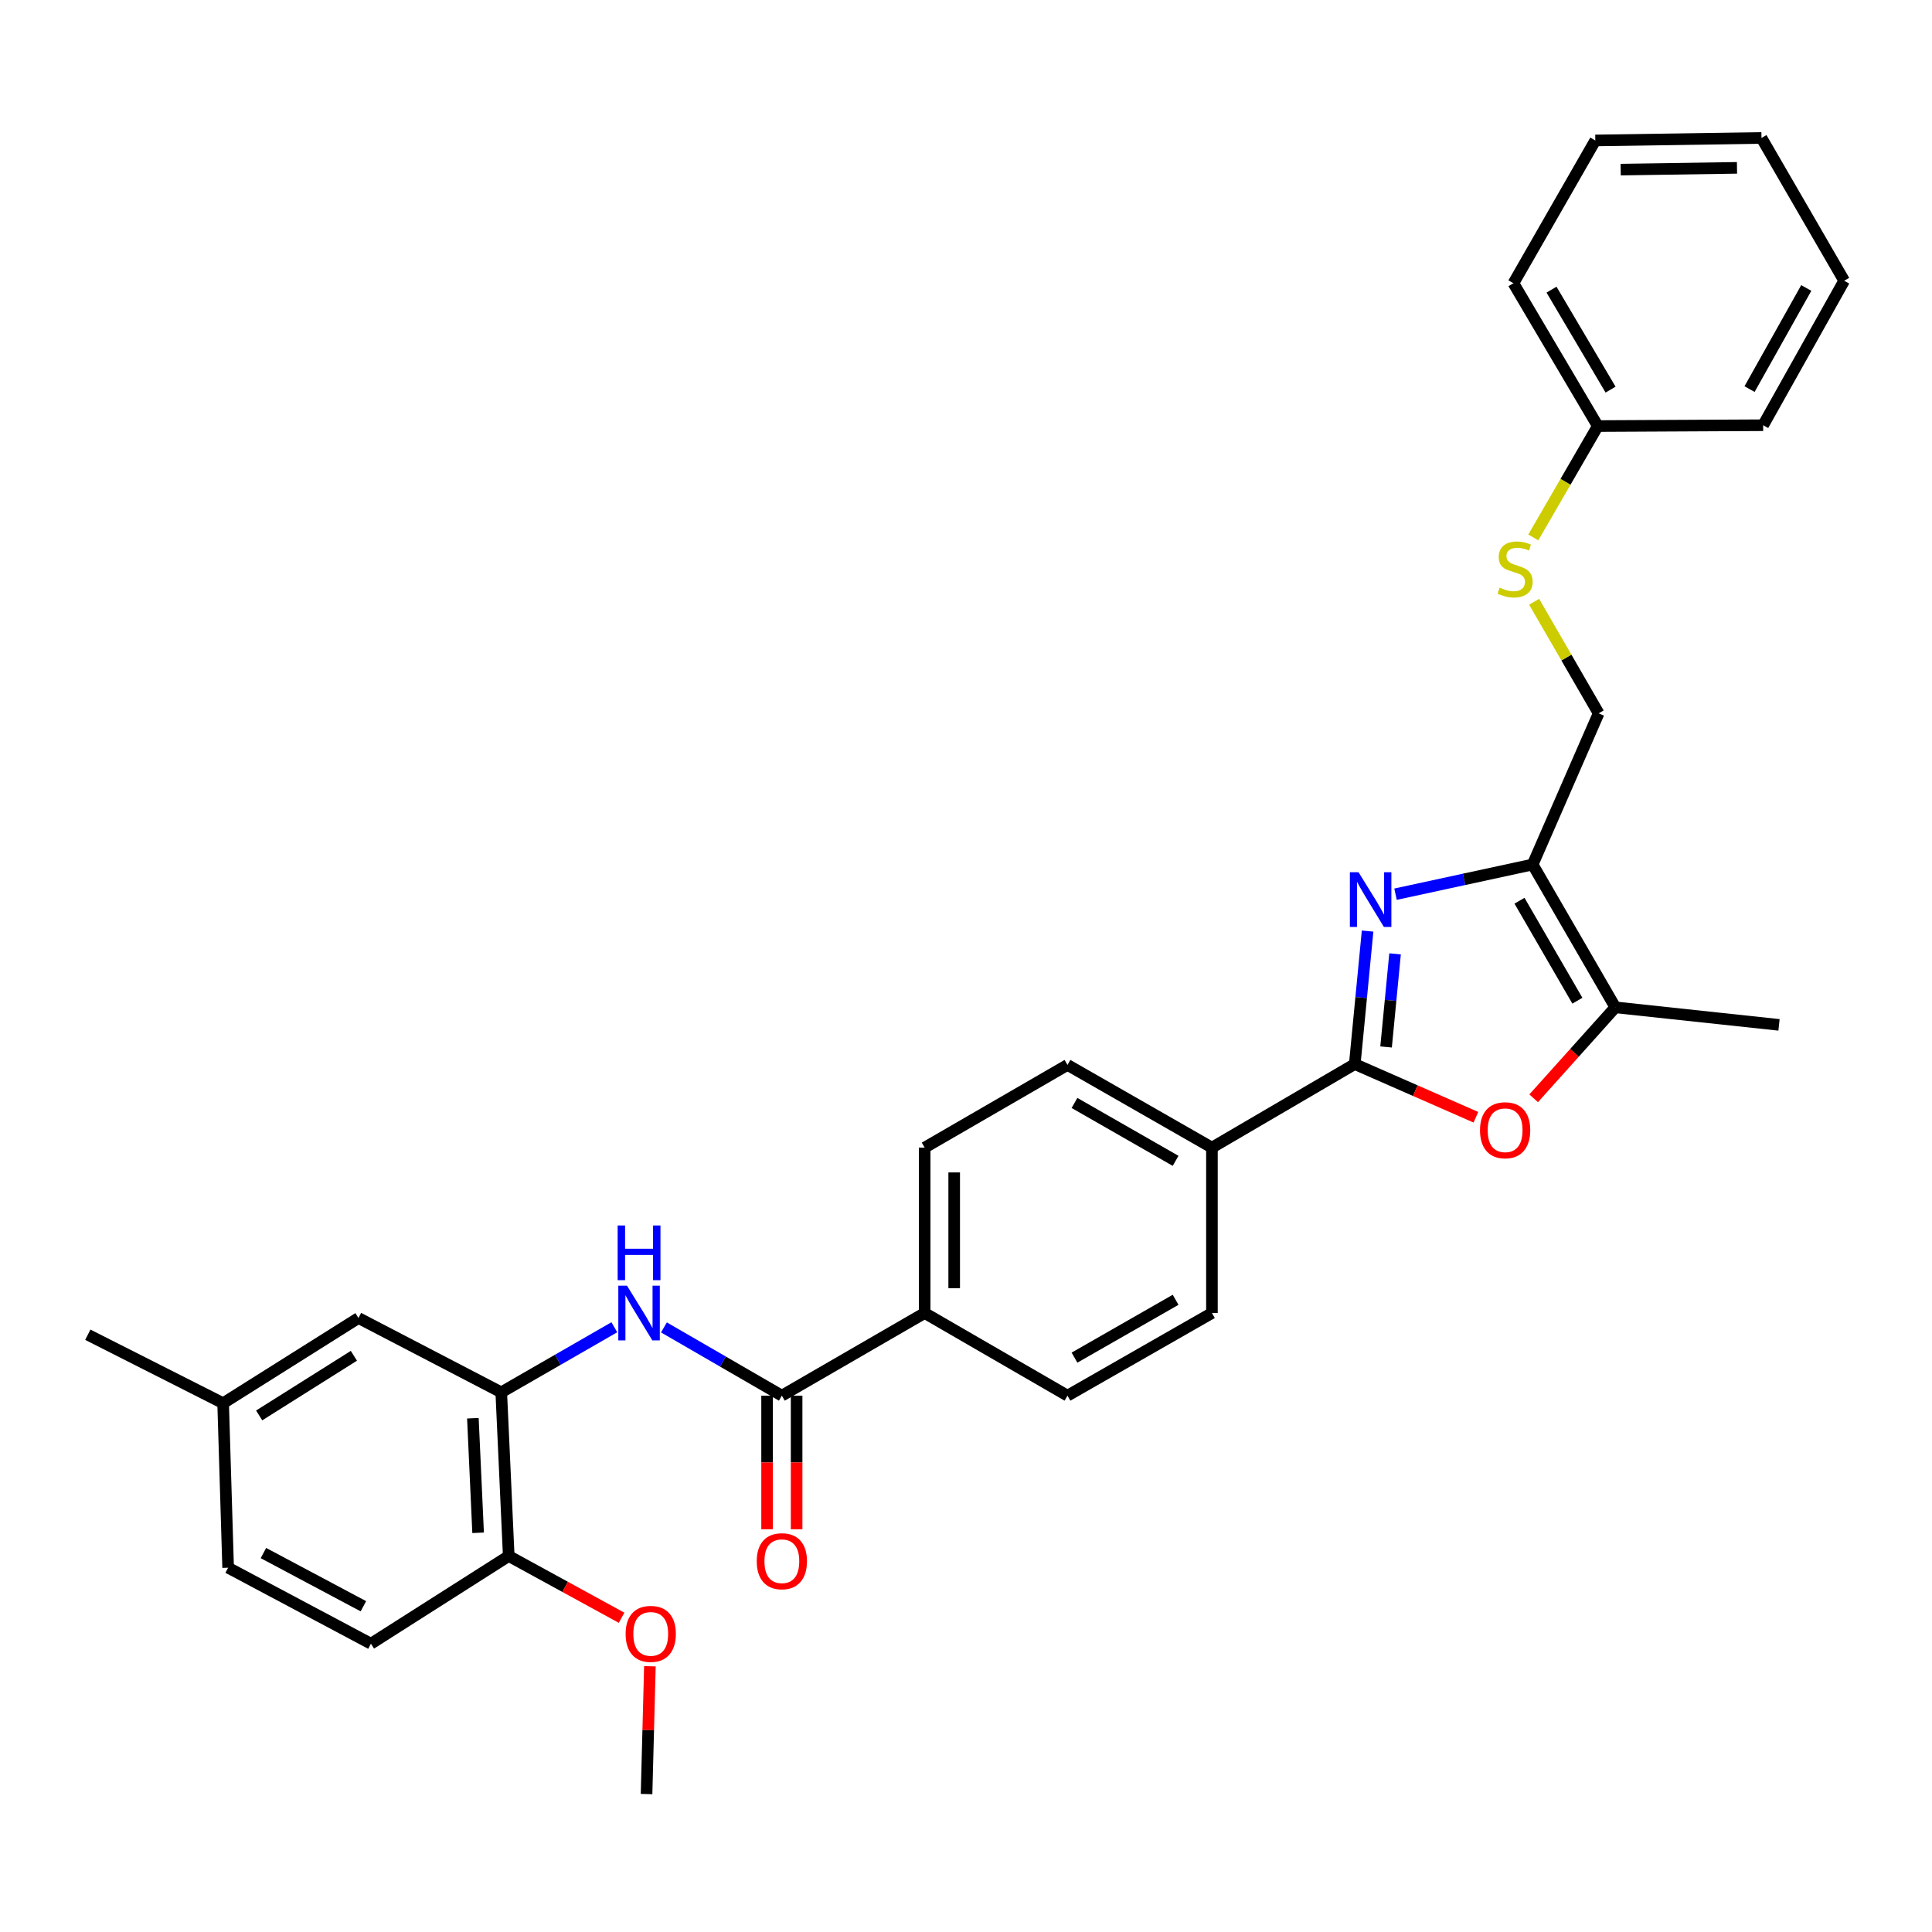 <?xml version='1.0' encoding='iso-8859-1'?>
<svg version='1.1' baseProfile='full'
              xmlns='http://www.w3.org/2000/svg'
                      xmlns:rdkit='http://www.rdkit.org/xml'
                      xmlns:xlink='http://www.w3.org/1999/xlink'
                  xml:space='preserve'
width='1000px' height='1000px' viewBox='0 0 1000 1000'>
<!-- END OF HEADER -->
<rect style='opacity:1.0;fill:#FFFFFF;stroke:none' width='1000' height='1000' x='0' y='0'> </rect>
<path class='bond-0' d='M 707.863,481.921 L 704.543,516.343' style='fill:none;fill-rule:evenodd;stroke:#0000FF;stroke-width:6px;stroke-linecap:butt;stroke-linejoin:miter;stroke-opacity:1' />
<path class='bond-0' d='M 704.543,516.343 L 701.224,550.764' style='fill:none;fill-rule:evenodd;stroke:#000000;stroke-width:6px;stroke-linecap:butt;stroke-linejoin:miter;stroke-opacity:1' />
<path class='bond-0' d='M 722.079,493.714 L 719.756,517.809' style='fill:none;fill-rule:evenodd;stroke:#0000FF;stroke-width:6px;stroke-linecap:butt;stroke-linejoin:miter;stroke-opacity:1' />
<path class='bond-0' d='M 719.756,517.809 L 717.432,541.905' style='fill:none;fill-rule:evenodd;stroke:#000000;stroke-width:6px;stroke-linecap:butt;stroke-linejoin:miter;stroke-opacity:1' />
<path class='bond-1' d='M 722.319,462.833 L 757.807,455.151' style='fill:none;fill-rule:evenodd;stroke:#0000FF;stroke-width:6px;stroke-linecap:butt;stroke-linejoin:miter;stroke-opacity:1' />
<path class='bond-1' d='M 757.807,455.151 L 793.295,447.47' style='fill:none;fill-rule:evenodd;stroke:#000000;stroke-width:6px;stroke-linecap:butt;stroke-linejoin:miter;stroke-opacity:1' />
<path class='bond-2' d='M 701.224,550.764 L 732.573,564.527' style='fill:none;fill-rule:evenodd;stroke:#000000;stroke-width:6px;stroke-linecap:butt;stroke-linejoin:miter;stroke-opacity:1' />
<path class='bond-2' d='M 732.573,564.527 L 763.923,578.29' style='fill:none;fill-rule:evenodd;stroke:#FF0000;stroke-width:6px;stroke-linecap:butt;stroke-linejoin:miter;stroke-opacity:1' />
<path class='bond-7' d='M 701.224,550.764 L 627.298,594.006' style='fill:none;fill-rule:evenodd;stroke:#000000;stroke-width:6px;stroke-linecap:butt;stroke-linejoin:miter;stroke-opacity:1' />
<path class='bond-3' d='M 793.295,447.47 L 836.095,521.396' style='fill:none;fill-rule:evenodd;stroke:#000000;stroke-width:6px;stroke-linecap:butt;stroke-linejoin:miter;stroke-opacity:1' />
<path class='bond-3' d='M 786.489,466.216 L 816.449,517.964' style='fill:none;fill-rule:evenodd;stroke:#000000;stroke-width:6px;stroke-linecap:butt;stroke-linejoin:miter;stroke-opacity:1' />
<path class='bond-9' d='M 793.295,447.47 L 827.46,369.221' style='fill:none;fill-rule:evenodd;stroke:#000000;stroke-width:6px;stroke-linecap:butt;stroke-linejoin:miter;stroke-opacity:1' />
<path class='bond-31' d='M 793.822,568.475 L 814.959,544.936' style='fill:none;fill-rule:evenodd;stroke:#FF0000;stroke-width:6px;stroke-linecap:butt;stroke-linejoin:miter;stroke-opacity:1' />
<path class='bond-31' d='M 814.959,544.936 L 836.095,521.396' style='fill:none;fill-rule:evenodd;stroke:#000000;stroke-width:6px;stroke-linecap:butt;stroke-linejoin:miter;stroke-opacity:1' />
<path class='bond-23' d='M 836.095,521.396 L 920.813,530.472' style='fill:none;fill-rule:evenodd;stroke:#000000;stroke-width:6px;stroke-linecap:butt;stroke-linejoin:miter;stroke-opacity:1' />
<path class='bond-4' d='M 404.686,722.391 L 478.604,679.616' style='fill:none;fill-rule:evenodd;stroke:#000000;stroke-width:6px;stroke-linecap:butt;stroke-linejoin:miter;stroke-opacity:1' />
<path class='bond-5' d='M 404.686,722.391 L 374.169,704.729' style='fill:none;fill-rule:evenodd;stroke:#000000;stroke-width:6px;stroke-linecap:butt;stroke-linejoin:miter;stroke-opacity:1' />
<path class='bond-5' d='M 374.169,704.729 L 343.651,687.067' style='fill:none;fill-rule:evenodd;stroke:#0000FF;stroke-width:6px;stroke-linecap:butt;stroke-linejoin:miter;stroke-opacity:1' />
<path class='bond-12' d='M 397.045,722.391 L 397.045,756.965' style='fill:none;fill-rule:evenodd;stroke:#000000;stroke-width:6px;stroke-linecap:butt;stroke-linejoin:miter;stroke-opacity:1' />
<path class='bond-12' d='M 397.045,756.965 L 397.045,791.54' style='fill:none;fill-rule:evenodd;stroke:#FF0000;stroke-width:6px;stroke-linecap:butt;stroke-linejoin:miter;stroke-opacity:1' />
<path class='bond-12' d='M 412.327,722.391 L 412.327,756.965' style='fill:none;fill-rule:evenodd;stroke:#000000;stroke-width:6px;stroke-linecap:butt;stroke-linejoin:miter;stroke-opacity:1' />
<path class='bond-12' d='M 412.327,756.965 L 412.327,791.54' style='fill:none;fill-rule:evenodd;stroke:#FF0000;stroke-width:6px;stroke-linecap:butt;stroke-linejoin:miter;stroke-opacity:1' />
<path class='bond-6' d='M 317.979,686.981 L 288.714,703.824' style='fill:none;fill-rule:evenodd;stroke:#0000FF;stroke-width:6px;stroke-linecap:butt;stroke-linejoin:miter;stroke-opacity:1' />
<path class='bond-6' d='M 288.714,703.824 L 259.448,720.667' style='fill:none;fill-rule:evenodd;stroke:#000000;stroke-width:6px;stroke-linecap:butt;stroke-linejoin:miter;stroke-opacity:1' />
<path class='bond-10' d='M 259.448,720.667 L 263.32,805.385' style='fill:none;fill-rule:evenodd;stroke:#000000;stroke-width:6px;stroke-linecap:butt;stroke-linejoin:miter;stroke-opacity:1' />
<path class='bond-10' d='M 244.762,734.073 L 247.472,793.375' style='fill:none;fill-rule:evenodd;stroke:#000000;stroke-width:6px;stroke-linecap:butt;stroke-linejoin:miter;stroke-opacity:1' />
<path class='bond-11' d='M 259.448,720.667 L 185.539,682.205' style='fill:none;fill-rule:evenodd;stroke:#000000;stroke-width:6px;stroke-linecap:butt;stroke-linejoin:miter;stroke-opacity:1' />
<path class='bond-14' d='M 627.298,594.006 L 552.53,551.206' style='fill:none;fill-rule:evenodd;stroke:#000000;stroke-width:6px;stroke-linecap:butt;stroke-linejoin:miter;stroke-opacity:1' />
<path class='bond-14' d='M 608.49,600.85 L 556.153,570.889' style='fill:none;fill-rule:evenodd;stroke:#000000;stroke-width:6px;stroke-linecap:butt;stroke-linejoin:miter;stroke-opacity:1' />
<path class='bond-15' d='M 627.298,594.006 L 627.298,679.616' style='fill:none;fill-rule:evenodd;stroke:#000000;stroke-width:6px;stroke-linecap:butt;stroke-linejoin:miter;stroke-opacity:1' />
<path class='bond-8' d='M 478.604,679.616 L 552.53,722.391' style='fill:none;fill-rule:evenodd;stroke:#000000;stroke-width:6px;stroke-linecap:butt;stroke-linejoin:miter;stroke-opacity:1' />
<path class='bond-32' d='M 478.604,679.616 L 478.604,594.006' style='fill:none;fill-rule:evenodd;stroke:#000000;stroke-width:6px;stroke-linecap:butt;stroke-linejoin:miter;stroke-opacity:1' />
<path class='bond-32' d='M 493.887,666.774 L 493.887,606.848' style='fill:none;fill-rule:evenodd;stroke:#000000;stroke-width:6px;stroke-linecap:butt;stroke-linejoin:miter;stroke-opacity:1' />
<path class='bond-13' d='M 827.46,369.221 L 810.765,340.345' style='fill:none;fill-rule:evenodd;stroke:#000000;stroke-width:6px;stroke-linecap:butt;stroke-linejoin:miter;stroke-opacity:1' />
<path class='bond-13' d='M 810.765,340.345 L 794.07,311.469' style='fill:none;fill-rule:evenodd;stroke:#CCCC00;stroke-width:6px;stroke-linecap:butt;stroke-linejoin:miter;stroke-opacity:1' />
<path class='bond-18' d='M 263.32,805.385 L 192,850.783' style='fill:none;fill-rule:evenodd;stroke:#000000;stroke-width:6px;stroke-linecap:butt;stroke-linejoin:miter;stroke-opacity:1' />
<path class='bond-22' d='M 263.32,805.385 L 292.523,821.368' style='fill:none;fill-rule:evenodd;stroke:#000000;stroke-width:6px;stroke-linecap:butt;stroke-linejoin:miter;stroke-opacity:1' />
<path class='bond-22' d='M 292.523,821.368 L 321.727,837.351' style='fill:none;fill-rule:evenodd;stroke:#FF0000;stroke-width:6px;stroke-linecap:butt;stroke-linejoin:miter;stroke-opacity:1' />
<path class='bond-19' d='M 185.539,682.205 L 115.492,726.305' style='fill:none;fill-rule:evenodd;stroke:#000000;stroke-width:6px;stroke-linecap:butt;stroke-linejoin:miter;stroke-opacity:1' />
<path class='bond-19' d='M 183.174,701.753 L 134.142,732.623' style='fill:none;fill-rule:evenodd;stroke:#000000;stroke-width:6px;stroke-linecap:butt;stroke-linejoin:miter;stroke-opacity:1' />
<path class='bond-20' d='M 793.633,278.174 L 810.326,249.351' style='fill:none;fill-rule:evenodd;stroke:#CCCC00;stroke-width:6px;stroke-linecap:butt;stroke-linejoin:miter;stroke-opacity:1' />
<path class='bond-20' d='M 810.326,249.351 L 827.019,220.528' style='fill:none;fill-rule:evenodd;stroke:#000000;stroke-width:6px;stroke-linecap:butt;stroke-linejoin:miter;stroke-opacity:1' />
<path class='bond-16' d='M 552.53,551.206 L 478.604,594.006' style='fill:none;fill-rule:evenodd;stroke:#000000;stroke-width:6px;stroke-linecap:butt;stroke-linejoin:miter;stroke-opacity:1' />
<path class='bond-17' d='M 627.298,679.616 L 552.53,722.391' style='fill:none;fill-rule:evenodd;stroke:#000000;stroke-width:6px;stroke-linecap:butt;stroke-linejoin:miter;stroke-opacity:1' />
<path class='bond-17' d='M 608.493,672.767 L 556.156,702.709' style='fill:none;fill-rule:evenodd;stroke:#000000;stroke-width:6px;stroke-linecap:butt;stroke-linejoin:miter;stroke-opacity:1' />
<path class='bond-34' d='M 192,850.783 L 118.082,811.447' style='fill:none;fill-rule:evenodd;stroke:#000000;stroke-width:6px;stroke-linecap:butt;stroke-linejoin:miter;stroke-opacity:1' />
<path class='bond-34' d='M 188.092,831.392 L 136.349,803.856' style='fill:none;fill-rule:evenodd;stroke:#000000;stroke-width:6px;stroke-linecap:butt;stroke-linejoin:miter;stroke-opacity:1' />
<path class='bond-21' d='M 115.492,726.305 L 118.082,811.447' style='fill:none;fill-rule:evenodd;stroke:#000000;stroke-width:6px;stroke-linecap:butt;stroke-linejoin:miter;stroke-opacity:1' />
<path class='bond-24' d='M 115.492,726.305 L 45.455,690.857' style='fill:none;fill-rule:evenodd;stroke:#000000;stroke-width:6px;stroke-linecap:butt;stroke-linejoin:miter;stroke-opacity:1' />
<path class='bond-25' d='M 827.019,220.528 L 783.352,146.601' style='fill:none;fill-rule:evenodd;stroke:#000000;stroke-width:6px;stroke-linecap:butt;stroke-linejoin:miter;stroke-opacity:1' />
<path class='bond-25' d='M 833.627,201.666 L 803.061,149.918' style='fill:none;fill-rule:evenodd;stroke:#000000;stroke-width:6px;stroke-linecap:butt;stroke-linejoin:miter;stroke-opacity:1' />
<path class='bond-26' d='M 827.019,220.528 L 912.603,220.095' style='fill:none;fill-rule:evenodd;stroke:#000000;stroke-width:6px;stroke-linecap:butt;stroke-linejoin:miter;stroke-opacity:1' />
<path class='bond-27' d='M 336.383,862.448 L 335.52,895.523' style='fill:none;fill-rule:evenodd;stroke:#FF0000;stroke-width:6px;stroke-linecap:butt;stroke-linejoin:miter;stroke-opacity:1' />
<path class='bond-27' d='M 335.52,895.523 L 334.657,928.599' style='fill:none;fill-rule:evenodd;stroke:#000000;stroke-width:6px;stroke-linecap:butt;stroke-linejoin:miter;stroke-opacity:1' />
<path class='bond-28' d='M 783.352,146.601 L 825.728,72.7' style='fill:none;fill-rule:evenodd;stroke:#000000;stroke-width:6px;stroke-linecap:butt;stroke-linejoin:miter;stroke-opacity:1' />
<path class='bond-29' d='M 912.603,220.095 L 954.545,145.311' style='fill:none;fill-rule:evenodd;stroke:#000000;stroke-width:6px;stroke-linecap:butt;stroke-linejoin:miter;stroke-opacity:1' />
<path class='bond-29' d='M 905.564,201.401 L 934.925,149.053' style='fill:none;fill-rule:evenodd;stroke:#000000;stroke-width:6px;stroke-linecap:butt;stroke-linejoin:miter;stroke-opacity:1' />
<path class='bond-33' d='M 825.728,72.7 L 911.737,71.401' style='fill:none;fill-rule:evenodd;stroke:#000000;stroke-width:6px;stroke-linecap:butt;stroke-linejoin:miter;stroke-opacity:1' />
<path class='bond-33' d='M 838.86,87.787 L 899.066,86.877' style='fill:none;fill-rule:evenodd;stroke:#000000;stroke-width:6px;stroke-linecap:butt;stroke-linejoin:miter;stroke-opacity:1' />
<path class='bond-30' d='M 954.545,145.311 L 911.737,71.401' style='fill:none;fill-rule:evenodd;stroke:#000000;stroke-width:6px;stroke-linecap:butt;stroke-linejoin:miter;stroke-opacity:1' />
<path  class='atom-0' d='M 703.174 451.462
L 712.454 466.462
Q 713.374 467.942, 714.854 470.622
Q 716.334 473.302, 716.414 473.462
L 716.414 451.462
L 720.174 451.462
L 720.174 479.782
L 716.294 479.782
L 706.334 463.382
Q 705.174 461.462, 703.934 459.262
Q 702.734 457.062, 702.374 456.382
L 702.374 479.782
L 698.694 479.782
L 698.694 451.462
L 703.174 451.462
' fill='#0000FF'/>
<path  class='atom-3' d='M 766.048 585.01
Q 766.048 578.21, 769.408 574.41
Q 772.768 570.61, 779.048 570.61
Q 785.328 570.61, 788.688 574.41
Q 792.048 578.21, 792.048 585.01
Q 792.048 591.89, 788.648 595.81
Q 785.248 599.69, 779.048 599.69
Q 772.808 599.69, 769.408 595.81
Q 766.048 591.93, 766.048 585.01
M 779.048 596.49
Q 783.368 596.49, 785.688 593.61
Q 788.048 590.69, 788.048 585.01
Q 788.048 579.45, 785.688 576.65
Q 783.368 573.81, 779.048 573.81
Q 774.728 573.81, 772.368 576.61
Q 770.048 579.41, 770.048 585.01
Q 770.048 590.73, 772.368 593.61
Q 774.728 596.49, 779.048 596.49
' fill='#FF0000'/>
<path  class='atom-6' d='M 324.517 665.456
L 333.797 680.456
Q 334.717 681.936, 336.197 684.616
Q 337.677 687.296, 337.757 687.456
L 337.757 665.456
L 341.517 665.456
L 341.517 693.776
L 337.637 693.776
L 327.677 677.376
Q 326.517 675.456, 325.277 673.256
Q 324.077 671.056, 323.717 670.376
L 323.717 693.776
L 320.037 693.776
L 320.037 665.456
L 324.517 665.456
' fill='#0000FF'/>
<path  class='atom-6' d='M 319.697 634.304
L 323.537 634.304
L 323.537 646.344
L 338.017 646.344
L 338.017 634.304
L 341.857 634.304
L 341.857 662.624
L 338.017 662.624
L 338.017 649.544
L 323.537 649.544
L 323.537 662.624
L 319.697 662.624
L 319.697 634.304
' fill='#0000FF'/>
<path  class='atom-13' d='M 391.686 808.08
Q 391.686 801.28, 395.046 797.48
Q 398.406 793.68, 404.686 793.68
Q 410.966 793.68, 414.326 797.48
Q 417.686 801.28, 417.686 808.08
Q 417.686 814.96, 414.286 818.88
Q 410.886 822.76, 404.686 822.76
Q 398.446 822.76, 395.046 818.88
Q 391.686 815, 391.686 808.08
M 404.686 819.56
Q 409.006 819.56, 411.326 816.68
Q 413.686 813.76, 413.686 808.08
Q 413.686 802.52, 411.326 799.72
Q 409.006 796.88, 404.686 796.88
Q 400.366 796.88, 398.006 799.68
Q 395.686 802.48, 395.686 808.08
Q 395.686 813.8, 398.006 816.68
Q 400.366 819.56, 404.686 819.56
' fill='#FF0000'/>
<path  class='atom-14' d='M 776.218 304.149
Q 776.538 304.269, 777.858 304.829
Q 779.178 305.389, 780.618 305.749
Q 782.098 306.069, 783.538 306.069
Q 786.218 306.069, 787.778 304.789
Q 789.338 303.469, 789.338 301.189
Q 789.338 299.629, 788.538 298.669
Q 787.778 297.709, 786.578 297.189
Q 785.378 296.669, 783.378 296.069
Q 780.858 295.309, 779.338 294.589
Q 777.858 293.869, 776.778 292.349
Q 775.738 290.829, 775.738 288.269
Q 775.738 284.709, 778.138 282.509
Q 780.578 280.309, 785.378 280.309
Q 788.658 280.309, 792.378 281.869
L 791.458 284.949
Q 788.058 283.549, 785.498 283.549
Q 782.738 283.549, 781.218 284.709
Q 779.698 285.829, 779.738 287.789
Q 779.738 289.309, 780.498 290.229
Q 781.298 291.149, 782.418 291.669
Q 783.578 292.189, 785.498 292.789
Q 788.058 293.589, 789.578 294.389
Q 791.098 295.189, 792.178 296.829
Q 793.298 298.429, 793.298 301.189
Q 793.298 305.109, 790.658 307.229
Q 788.058 309.309, 783.698 309.309
Q 781.178 309.309, 779.258 308.749
Q 777.378 308.229, 775.138 307.309
L 776.218 304.149
' fill='#CCCC00'/>
<path  class='atom-23' d='M 323.822 845.693
Q 323.822 838.893, 327.182 835.093
Q 330.542 831.293, 336.822 831.293
Q 343.102 831.293, 346.462 835.093
Q 349.822 838.893, 349.822 845.693
Q 349.822 852.573, 346.422 856.493
Q 343.022 860.373, 336.822 860.373
Q 330.582 860.373, 327.182 856.493
Q 323.822 852.613, 323.822 845.693
M 336.822 857.173
Q 341.142 857.173, 343.462 854.293
Q 345.822 851.373, 345.822 845.693
Q 345.822 840.133, 343.462 837.333
Q 341.142 834.493, 336.822 834.493
Q 332.502 834.493, 330.142 837.293
Q 327.822 840.093, 327.822 845.693
Q 327.822 851.413, 330.142 854.293
Q 332.502 857.173, 336.822 857.173
' fill='#FF0000'/>
</svg>
